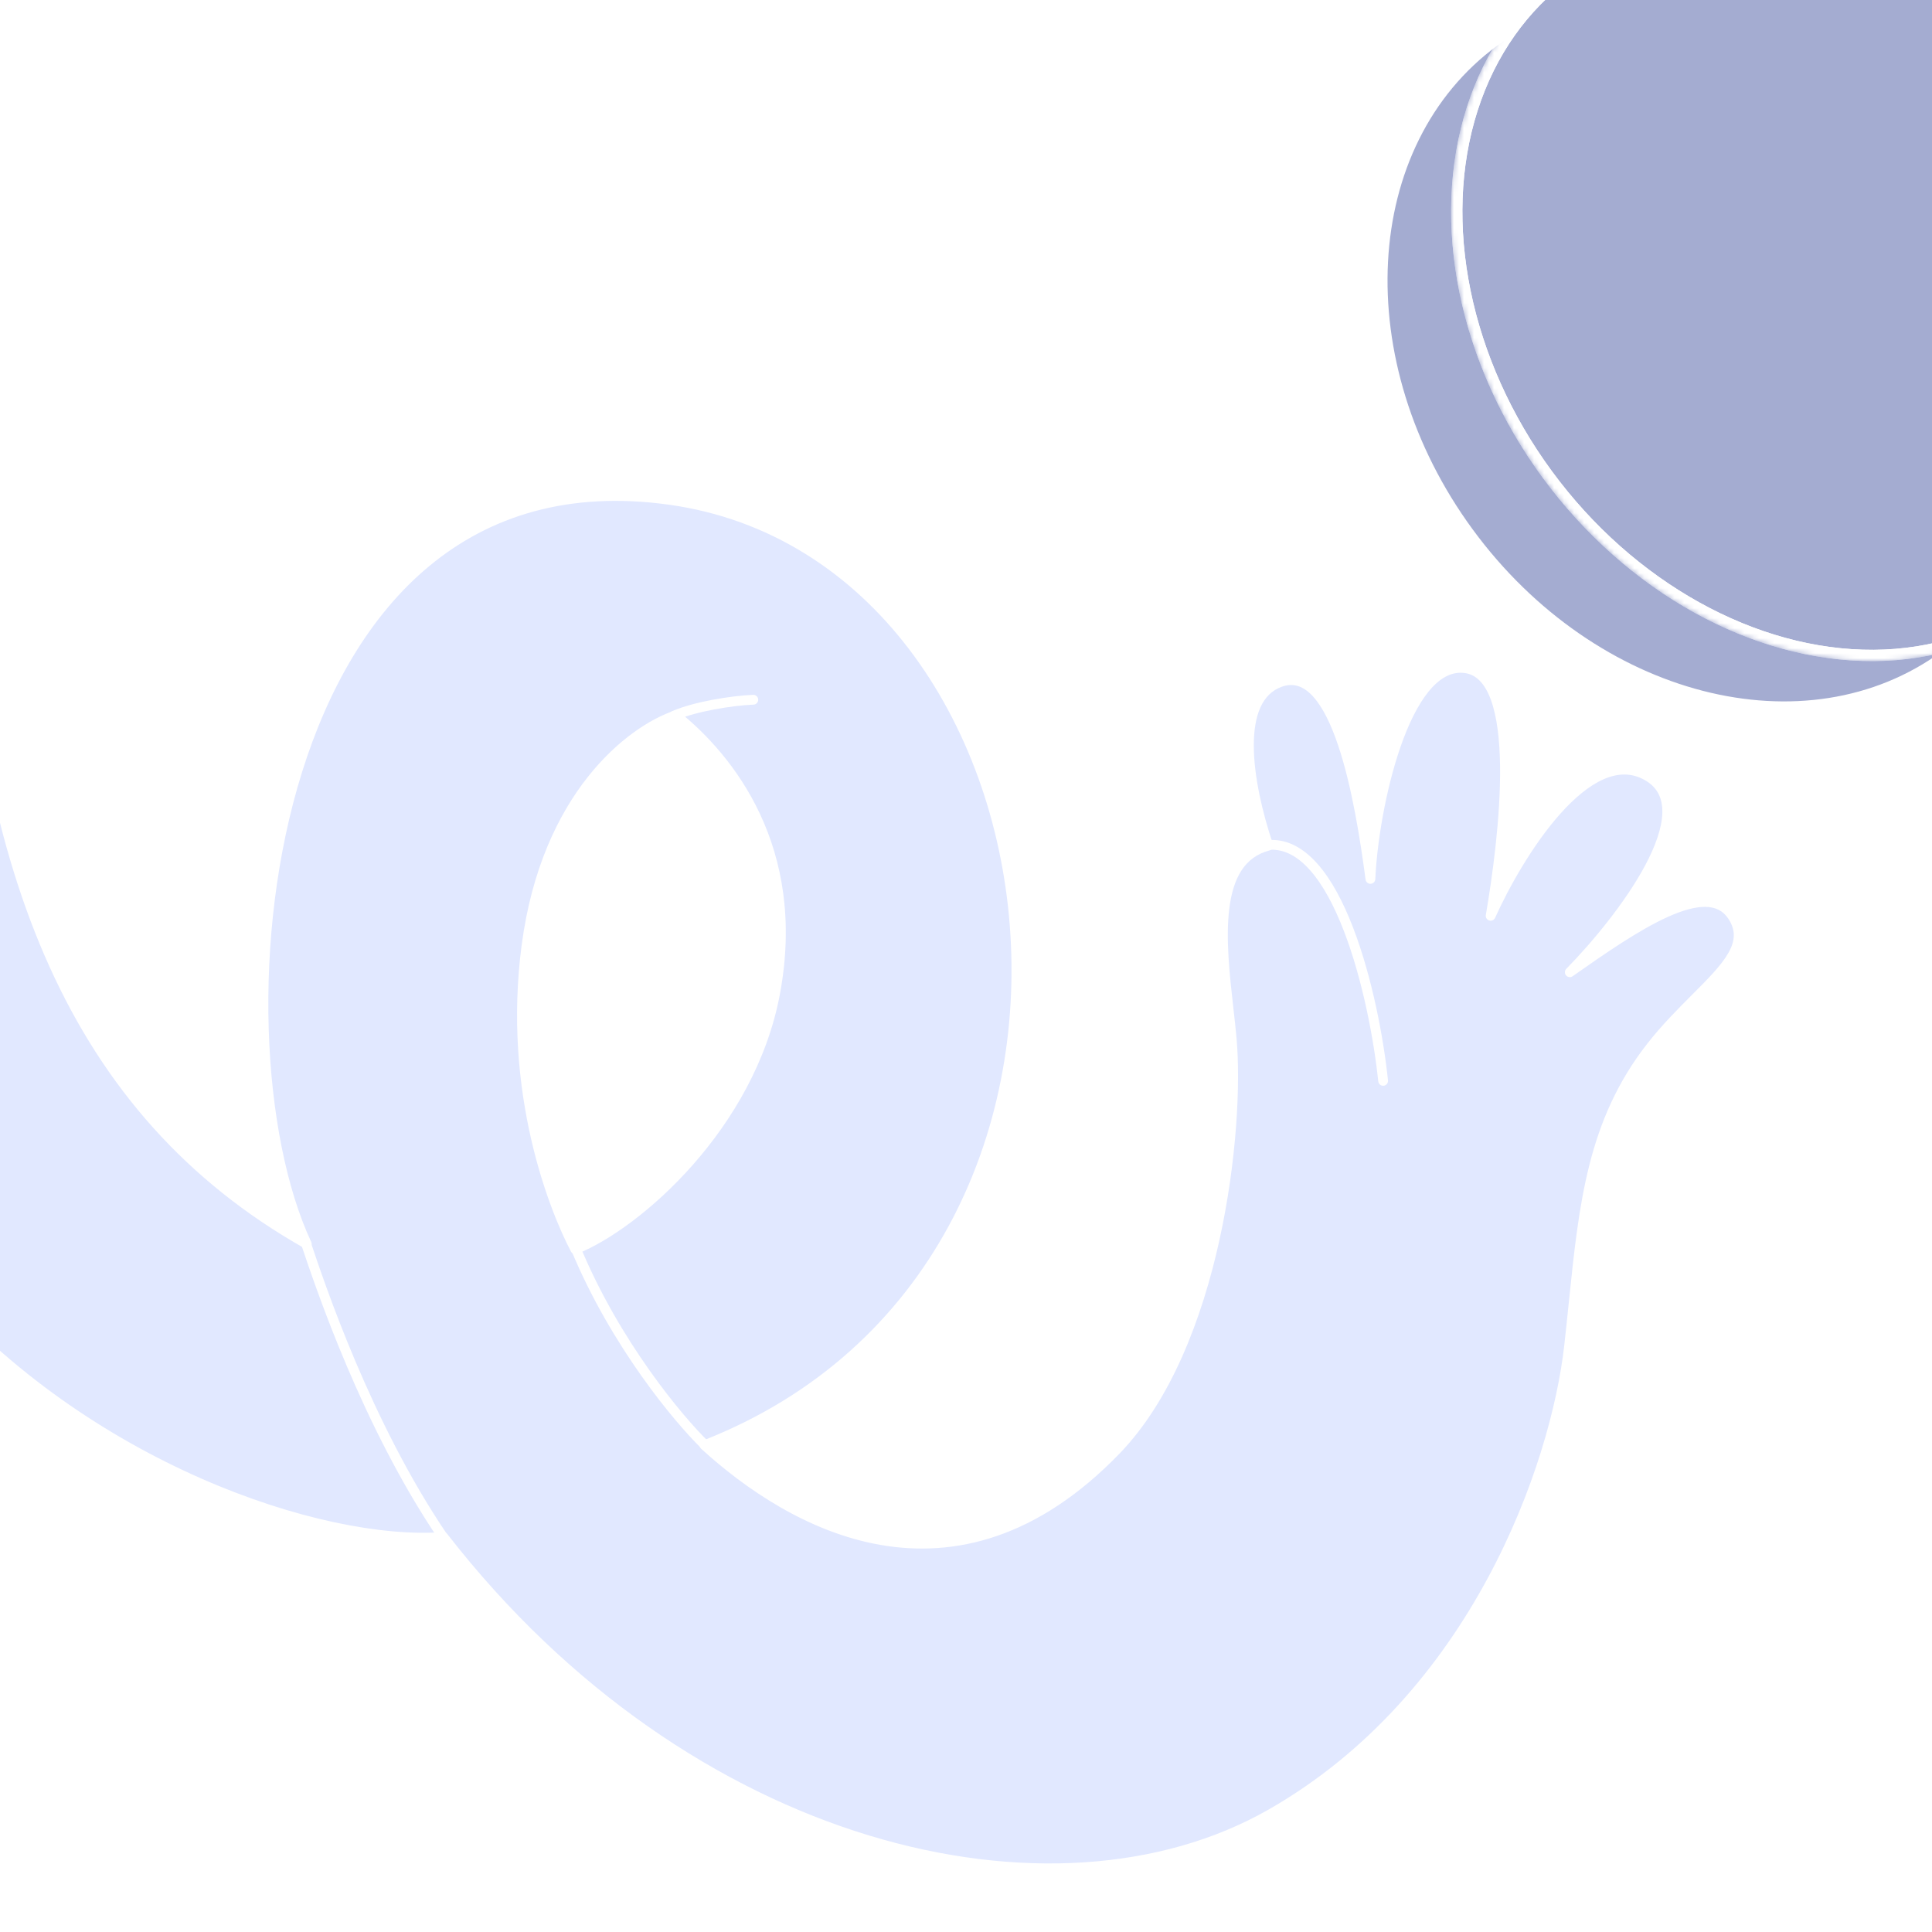 <svg width="386" height="386" viewBox="0 0 386 386" fill="none" xmlns="http://www.w3.org/2000/svg">
<rect x="0" y="0" width="386" height="386" fill="#333333" stroke="none"/>
<g clip-path="url(#clip0_4030_60020)">
<rect width="386" height="386" fill="white"/>
<mask id="mask0_4030_60020" style="mask-type:alpha" maskUnits="userSpaceOnUse" x="274" y="-10" width="138" height="153">
<path d="M388.655 131.045C360.908 151.401 318.237 140.397 293.346 106.468C268.455 72.54 270.769 28.533 298.515 8.178L319.812 -7.446L409.952 115.421L388.655 131.045Z" fill="#ED9E05" stroke="white" stroke-width="2.253"/>
</mask>
<g mask="url(#mask0_4030_60020)">
<path d="M388.655 131.045C360.908 151.401 318.237 140.397 293.346 106.468C268.455 72.54 270.769 28.533 298.515 8.178L319.812 -7.446L409.952 115.421L388.655 131.045Z" fill="#A4ACD1" stroke="white" stroke-width="2.253"/>
</g>
<mask id="mask1_4030_60020" style="mask-type:alpha" maskUnits="userSpaceOnUse" x="289" y="-17" width="140" height="150">
<ellipse cx="62.309" cy="78.225" rx="62.309" ry="78.225" transform="matrix(-0.806 0.592 0.592 0.806 363.273 -42.03)" fill="#ED9E05" stroke="white" stroke-width="2.253"/>
</mask>
<g mask="url(#mask1_4030_60020)">
<ellipse cx="62.309" cy="78.225" rx="62.309" ry="78.225" transform="matrix(-0.806 0.592 0.592 0.806 363.273 -42.03)" fill="#A4ACD1" stroke="white" stroke-width="2.253"/>
<ellipse cx="62.309" cy="78.225" rx="62.309" ry="78.225" transform="matrix(-0.806 0.592 0.592 0.806 363.273 -42.03)" stroke="white" stroke-width="2.253"/>
</g>
<path fill-rule="evenodd" clip-rule="evenodd" d="M253.4 168.964C249.111 156.196 246.551 139.547 255.789 136.275C267.122 132.262 271.73 159.985 273.799 175.6C274.392 161.798 280.522 132.236 292.554 133.468C304.586 134.699 300.433 167.737 297.822 182.969C303.275 170.847 317.159 148.281 329.065 154.985C340.971 161.688 323.74 183.951 313.636 194.245C326.663 185.1 341.054 175.202 346.163 183.066C349.691 188.498 345.024 193.168 338.724 199.473C335.904 202.295 332.756 205.445 329.87 209.137C318.138 224.146 316.448 240.549 314.401 260.413C314.115 263.193 313.822 266.041 313.493 268.962C310.814 292.757 294.886 339.03 253.888 362.414C210.462 387.183 137.48 370.006 88.587 307.079C63.944 308.898 17.046 292.999 -14.072 257.111C-65.666 197.607 -63.089 115.364 -61.475 63.893C-61.284 57.804 -61.107 52.146 -61.034 47.007L-37.742 19.349C-26.271 24.701 -9.899 40.414 -7.002 105.052C-3.909 174.058 14.603 222.132 61.287 248.53C41.304 205.707 52.185 88.509 133.77 99.864C215.354 111.218 233.746 252.347 140.761 288.738C158.034 304.499 190.561 323.25 222.958 289.75C243.111 268.911 247.685 225.49 246.079 207.498C245.915 205.669 245.692 203.696 245.46 201.643C243.965 188.425 242.094 171.889 253.4 168.964ZM114.947 249.605C127.231 244.693 149.951 224.939 154.877 198.346C160.217 169.516 145.689 151.482 135.017 142.917C125.996 145.967 109.149 158.979 105.195 188.945C101.325 218.275 110.777 241.678 114.947 249.605Z" fill="#E1E8FF"/>
<path d="M255.789 136.275L255.463 135.353L255.789 136.275ZM253.4 168.964L254.327 168.652C254.414 168.909 254.389 169.191 254.26 169.43C254.131 169.668 253.908 169.842 253.645 169.91L253.4 168.964ZM273.799 175.6L274.776 175.642C274.755 176.148 274.349 176.554 273.843 176.577C273.336 176.599 272.896 176.231 272.83 175.728L273.799 175.6ZM292.554 133.468L292.454 134.441L292.454 134.441L292.554 133.468ZM297.822 182.969L298.714 183.37C298.511 183.819 298.007 184.048 297.536 183.904C297.065 183.76 296.774 183.289 296.858 182.803L297.822 182.969ZM329.065 154.985L328.585 155.837L329.065 154.985ZM313.636 194.245L314.198 195.046C313.784 195.336 313.217 195.263 312.89 194.878C312.563 194.492 312.584 193.921 312.938 193.56L313.636 194.245ZM346.163 183.066L345.342 183.599L346.163 183.066ZM338.724 199.473L338.032 198.782L338.032 198.782L338.724 199.473ZM329.87 209.137L330.641 209.74L329.87 209.137ZM314.401 260.413L315.374 260.514L314.401 260.413ZM313.493 268.962L314.465 269.071L313.493 268.962ZM253.888 362.414L253.404 361.564L253.888 362.414ZM88.587 307.079L88.515 306.103C88.841 306.079 89.158 306.22 89.359 306.479L88.587 307.079ZM-14.072 257.111L-13.333 256.47L-14.072 257.111ZM-61.475 63.893L-60.498 63.923L-61.475 63.893ZM-61.034 47.007L-62.012 46.993C-62.009 46.767 -61.928 46.549 -61.782 46.376L-61.034 47.007ZM-37.742 19.349L-38.49 18.719C-38.205 18.381 -37.729 18.276 -37.328 18.463L-37.742 19.349ZM-7.002 105.052L-7.979 105.095L-7.002 105.052ZM61.287 248.53L62.173 248.117C62.353 248.502 62.263 248.959 61.951 249.248C61.639 249.537 61.175 249.591 60.805 249.382L61.287 248.53ZM133.77 99.864L133.635 100.832L133.77 99.864ZM140.761 288.738L140.101 289.46C139.852 289.233 139.737 288.892 139.799 288.56C139.86 288.227 140.089 287.95 140.404 287.827L140.761 288.738ZM222.958 289.75L223.661 290.43L222.958 289.75ZM246.079 207.498L247.053 207.411L246.079 207.498ZM245.46 201.643L246.432 201.533L245.46 201.643ZM154.877 198.346L155.839 198.524L154.877 198.346ZM114.947 249.605L115.31 250.513C114.845 250.699 114.315 250.504 114.082 250.06L114.947 249.605ZM135.017 142.917L134.704 141.99C135.02 141.883 135.369 141.945 135.629 142.154L135.017 142.917ZM105.195 188.945L104.225 188.817L105.195 188.945ZM256.116 137.197C252.139 138.606 250.479 142.954 250.5 149.055C250.521 155.073 252.198 162.314 254.327 168.652L252.473 169.275C250.313 162.846 248.566 155.379 248.544 149.062C248.522 142.828 250.202 137.216 255.463 135.353L256.116 137.197ZM272.83 175.728C271.795 167.92 270.135 157.171 267.341 148.89C265.94 144.735 264.288 141.313 262.367 139.186C261.415 138.132 260.433 137.437 259.423 137.1C258.429 136.769 257.342 136.763 256.116 137.197L255.463 135.353C257.07 134.784 258.605 134.766 260.041 135.244C261.46 135.717 262.713 136.651 263.819 137.875C266.014 140.306 267.769 144.038 269.195 148.264C272.055 156.745 273.734 167.665 274.769 175.471L272.83 175.728ZM292.454 134.441C289.913 134.18 287.565 135.518 285.391 138.205C283.218 140.892 281.35 144.782 279.811 149.217C276.735 158.077 275.069 168.822 274.776 175.642L272.822 175.558C273.122 168.576 274.817 157.639 277.963 148.575C279.534 144.049 281.491 139.916 283.87 136.975C286.249 134.035 289.179 132.139 292.653 132.494L292.454 134.441ZM296.858 182.803C298.161 175.202 299.839 163.206 299.701 152.981C299.632 147.858 299.106 143.265 297.9 139.911C296.69 136.548 294.909 134.692 292.454 134.441L292.653 132.494C296.214 132.859 298.426 135.594 299.741 139.248C301.058 142.91 301.587 147.761 301.657 152.955C301.798 163.364 300.094 175.503 298.786 183.134L296.858 182.803ZM328.585 155.837C325.935 154.344 323.168 154.453 320.325 155.718C317.445 157 314.532 159.456 311.753 162.569C306.203 168.786 301.417 177.36 298.714 183.37L296.93 182.567C299.679 176.456 304.562 167.686 310.294 161.266C313.156 158.059 316.287 155.374 319.53 153.931C322.808 152.472 326.242 152.273 329.545 154.132L328.585 155.837ZM312.938 193.56C317.957 188.447 324.72 180.384 328.74 172.81C330.756 169.012 332.028 165.437 332.12 162.469C332.166 160.999 331.921 159.71 331.364 158.619C330.81 157.534 329.921 156.589 328.585 155.837L329.545 154.132C331.186 155.056 332.362 156.273 333.106 157.729C333.846 159.178 334.129 160.809 334.076 162.53C333.97 165.943 332.535 169.834 330.468 173.727C326.324 181.534 319.419 189.75 314.334 194.93L312.938 193.56ZM345.342 183.599C344.268 181.945 342.737 181.218 340.742 181.187C338.684 181.155 336.155 181.873 333.27 183.169C327.507 185.758 320.734 190.458 314.198 195.046L313.074 193.445C319.566 188.888 326.501 184.066 332.468 181.385C335.448 180.046 338.288 179.193 340.772 179.231C343.32 179.27 345.503 180.255 346.983 182.533L345.342 183.599ZM338.032 198.782C341.218 195.594 343.847 192.952 345.281 190.455C345.986 189.228 346.364 188.095 346.397 187.005C346.43 185.928 346.13 184.811 345.342 183.599L346.983 182.533C347.96 184.036 348.399 185.54 348.353 187.064C348.307 188.574 347.786 190.022 346.977 191.429C345.385 194.202 342.531 197.047 339.416 200.165L338.032 198.782ZM329.1 208.535C332.028 204.789 335.216 201.6 338.032 198.782L339.416 200.165C336.591 202.991 333.485 206.101 330.641 209.74L329.1 208.535ZM313.428 260.313C315.471 240.489 317.168 223.799 329.1 208.535L330.641 209.74C319.108 224.494 317.425 240.608 315.374 260.514L313.428 260.313ZM312.521 268.852C312.849 265.937 313.142 263.094 313.428 260.313L315.374 260.514C315.088 263.293 314.794 266.145 314.465 269.071L312.521 268.852ZM253.404 361.564C294.029 338.393 309.861 292.473 312.521 268.852L314.465 269.071C311.766 293.04 295.742 339.668 254.373 363.264L253.404 361.564ZM89.359 306.479C138.065 369.165 210.54 386.013 253.404 361.564L254.373 363.264C210.383 388.354 136.895 370.848 87.814 307.679L89.359 306.479ZM-13.333 256.47C2.117 274.288 21.495 287.155 40.08 295.34C58.683 303.533 76.404 306.998 88.515 306.103L88.659 308.054C76.127 308.98 58.078 305.404 39.292 297.13C20.487 288.849 0.858 275.822 -14.811 257.751L-13.333 256.47ZM-60.498 63.923C-62.113 115.458 -64.64 197.298 -13.333 256.47L-14.811 257.751C-66.693 197.916 -64.064 115.271 -62.453 63.862L-60.498 63.923ZM-60.056 47.02C-60.129 52.169 -60.307 57.837 -60.498 63.923L-62.453 63.862C-62.262 57.771 -62.085 52.122 -62.012 46.993L-60.056 47.02ZM-36.994 19.979L-60.286 47.636L-61.782 46.376L-38.49 18.719L-36.994 19.979ZM-7.979 105.095C-9.424 72.84 -14.23 52.895 -20.043 40.38C-25.839 27.905 -32.636 22.811 -38.155 20.236L-37.328 18.463C-31.377 21.239 -24.252 26.677 -18.269 39.556C-12.305 52.395 -7.476 72.625 -6.024 105.008L-7.979 105.095ZM60.805 249.382C13.685 222.736 -4.88 174.231 -7.979 105.095L-6.024 105.008C-2.937 173.884 15.521 221.527 61.768 247.679L60.805 249.382ZM133.635 100.832C113.497 98.03 97.798 103.158 85.839 113.035C73.851 122.935 65.549 137.669 60.374 154.173C55.201 170.67 53.175 188.869 53.687 205.608C54.2 222.36 57.252 237.571 62.173 248.117L60.4 248.944C55.33 238.078 52.249 222.58 51.732 205.668C51.214 188.744 53.26 170.323 58.507 153.588C63.753 136.859 72.22 121.745 84.593 111.527C96.996 101.284 113.251 96.02 133.905 98.895L133.635 100.832ZM140.404 287.827C186.406 269.824 204.901 225.914 201.753 184.987C198.602 144.012 173.812 106.424 133.635 100.832L133.905 98.895C175.312 104.658 200.51 143.311 203.704 184.837C206.902 226.411 188.1 271.261 141.117 289.649L140.404 287.827ZM223.661 290.43C207.254 307.396 190.703 311.21 176.022 308.681C161.417 306.165 148.8 297.397 140.101 289.46L141.42 288.015C149.995 295.839 162.278 304.328 176.354 306.753C190.354 309.165 206.265 305.604 222.255 289.07L223.661 290.43ZM247.053 207.411C247.866 216.52 247.114 231.975 243.633 247.767C240.157 263.542 233.924 279.818 223.661 290.43L222.255 289.07C232.145 278.844 238.276 262.99 241.723 247.346C245.166 231.72 245.898 216.468 245.104 207.585L247.053 207.411ZM246.432 201.533C246.664 203.584 246.888 205.568 247.053 207.411L245.104 207.585C244.942 205.77 244.72 203.809 244.488 201.753L246.432 201.533ZM253.645 169.91C248.583 171.22 246.342 175.551 245.6 181.563C244.859 187.577 245.68 194.891 246.432 201.533L244.488 201.753C243.744 195.177 242.883 187.614 243.659 181.324C244.435 175.033 246.911 169.633 253.155 168.017L253.645 169.91ZM155.839 198.524C153.335 212.039 146.319 223.782 138.405 232.753C130.501 241.712 121.63 247.986 115.31 250.513L114.584 248.697C120.548 246.312 129.179 240.253 136.938 231.459C144.686 222.676 151.493 211.246 153.915 198.168L155.839 198.524ZM135.629 142.154C146.478 150.861 161.266 169.226 155.839 198.524L153.915 198.168C159.169 169.806 144.9 152.103 134.405 143.68L135.629 142.154ZM104.225 188.817C108.224 158.511 125.302 145.169 134.704 141.99L135.33 143.843C126.69 146.765 110.074 159.447 106.165 189.073L104.225 188.817ZM114.082 250.06C109.85 242.016 100.321 218.408 104.225 188.817L106.165 189.073C102.329 218.143 111.704 241.339 115.813 249.15L114.082 250.06Z" fill="white"/>
<path d="M277.311 215.848C277.366 216.385 276.976 216.866 276.438 216.921C275.901 216.977 275.42 216.586 275.365 216.049L277.311 215.848ZM275.365 216.049C274.526 207.91 272.278 195.792 268.481 185.954C266.58 181.03 264.318 176.749 261.704 173.823C259.098 170.906 256.249 169.439 253.106 169.822L252.87 167.88C256.878 167.392 260.313 169.329 263.163 172.52C266.004 175.7 268.368 180.231 270.306 185.25C274.185 195.3 276.46 207.601 277.311 215.848L275.365 216.049Z" fill="white"/>
<path d="M134.68 142.984C138.844 141.169 146.105 139.986 150.508 139.802" stroke="white" stroke-width="1.956" stroke-linecap="round" stroke-linejoin="round"/>
<path d="M141.632 288.112C142.02 288.488 142.03 289.107 141.655 289.495C141.279 289.883 140.66 289.893 140.272 289.517L141.632 288.112ZM140.272 289.517C134.861 284.279 122.124 269.061 114.122 249.782L115.929 249.032C123.811 268.021 136.377 283.024 141.632 288.112L140.272 289.517Z" fill="white"/>
<path d="M89.284 306.483C89.587 306.93 89.47 307.538 89.023 307.841C88.576 308.144 87.968 308.027 87.665 307.58L89.284 306.483ZM87.665 307.58C72.294 284.884 63.016 257.106 60.173 248.636L62.028 248.014C64.873 256.493 74.081 284.034 89.284 306.483L87.665 307.58Z" fill="white"/>
</g>
<defs>
<clipPath id="clip0_4030_60020">
<rect width="386" height="386" fill="white"/>
</clipPath>
</defs>
</svg>

